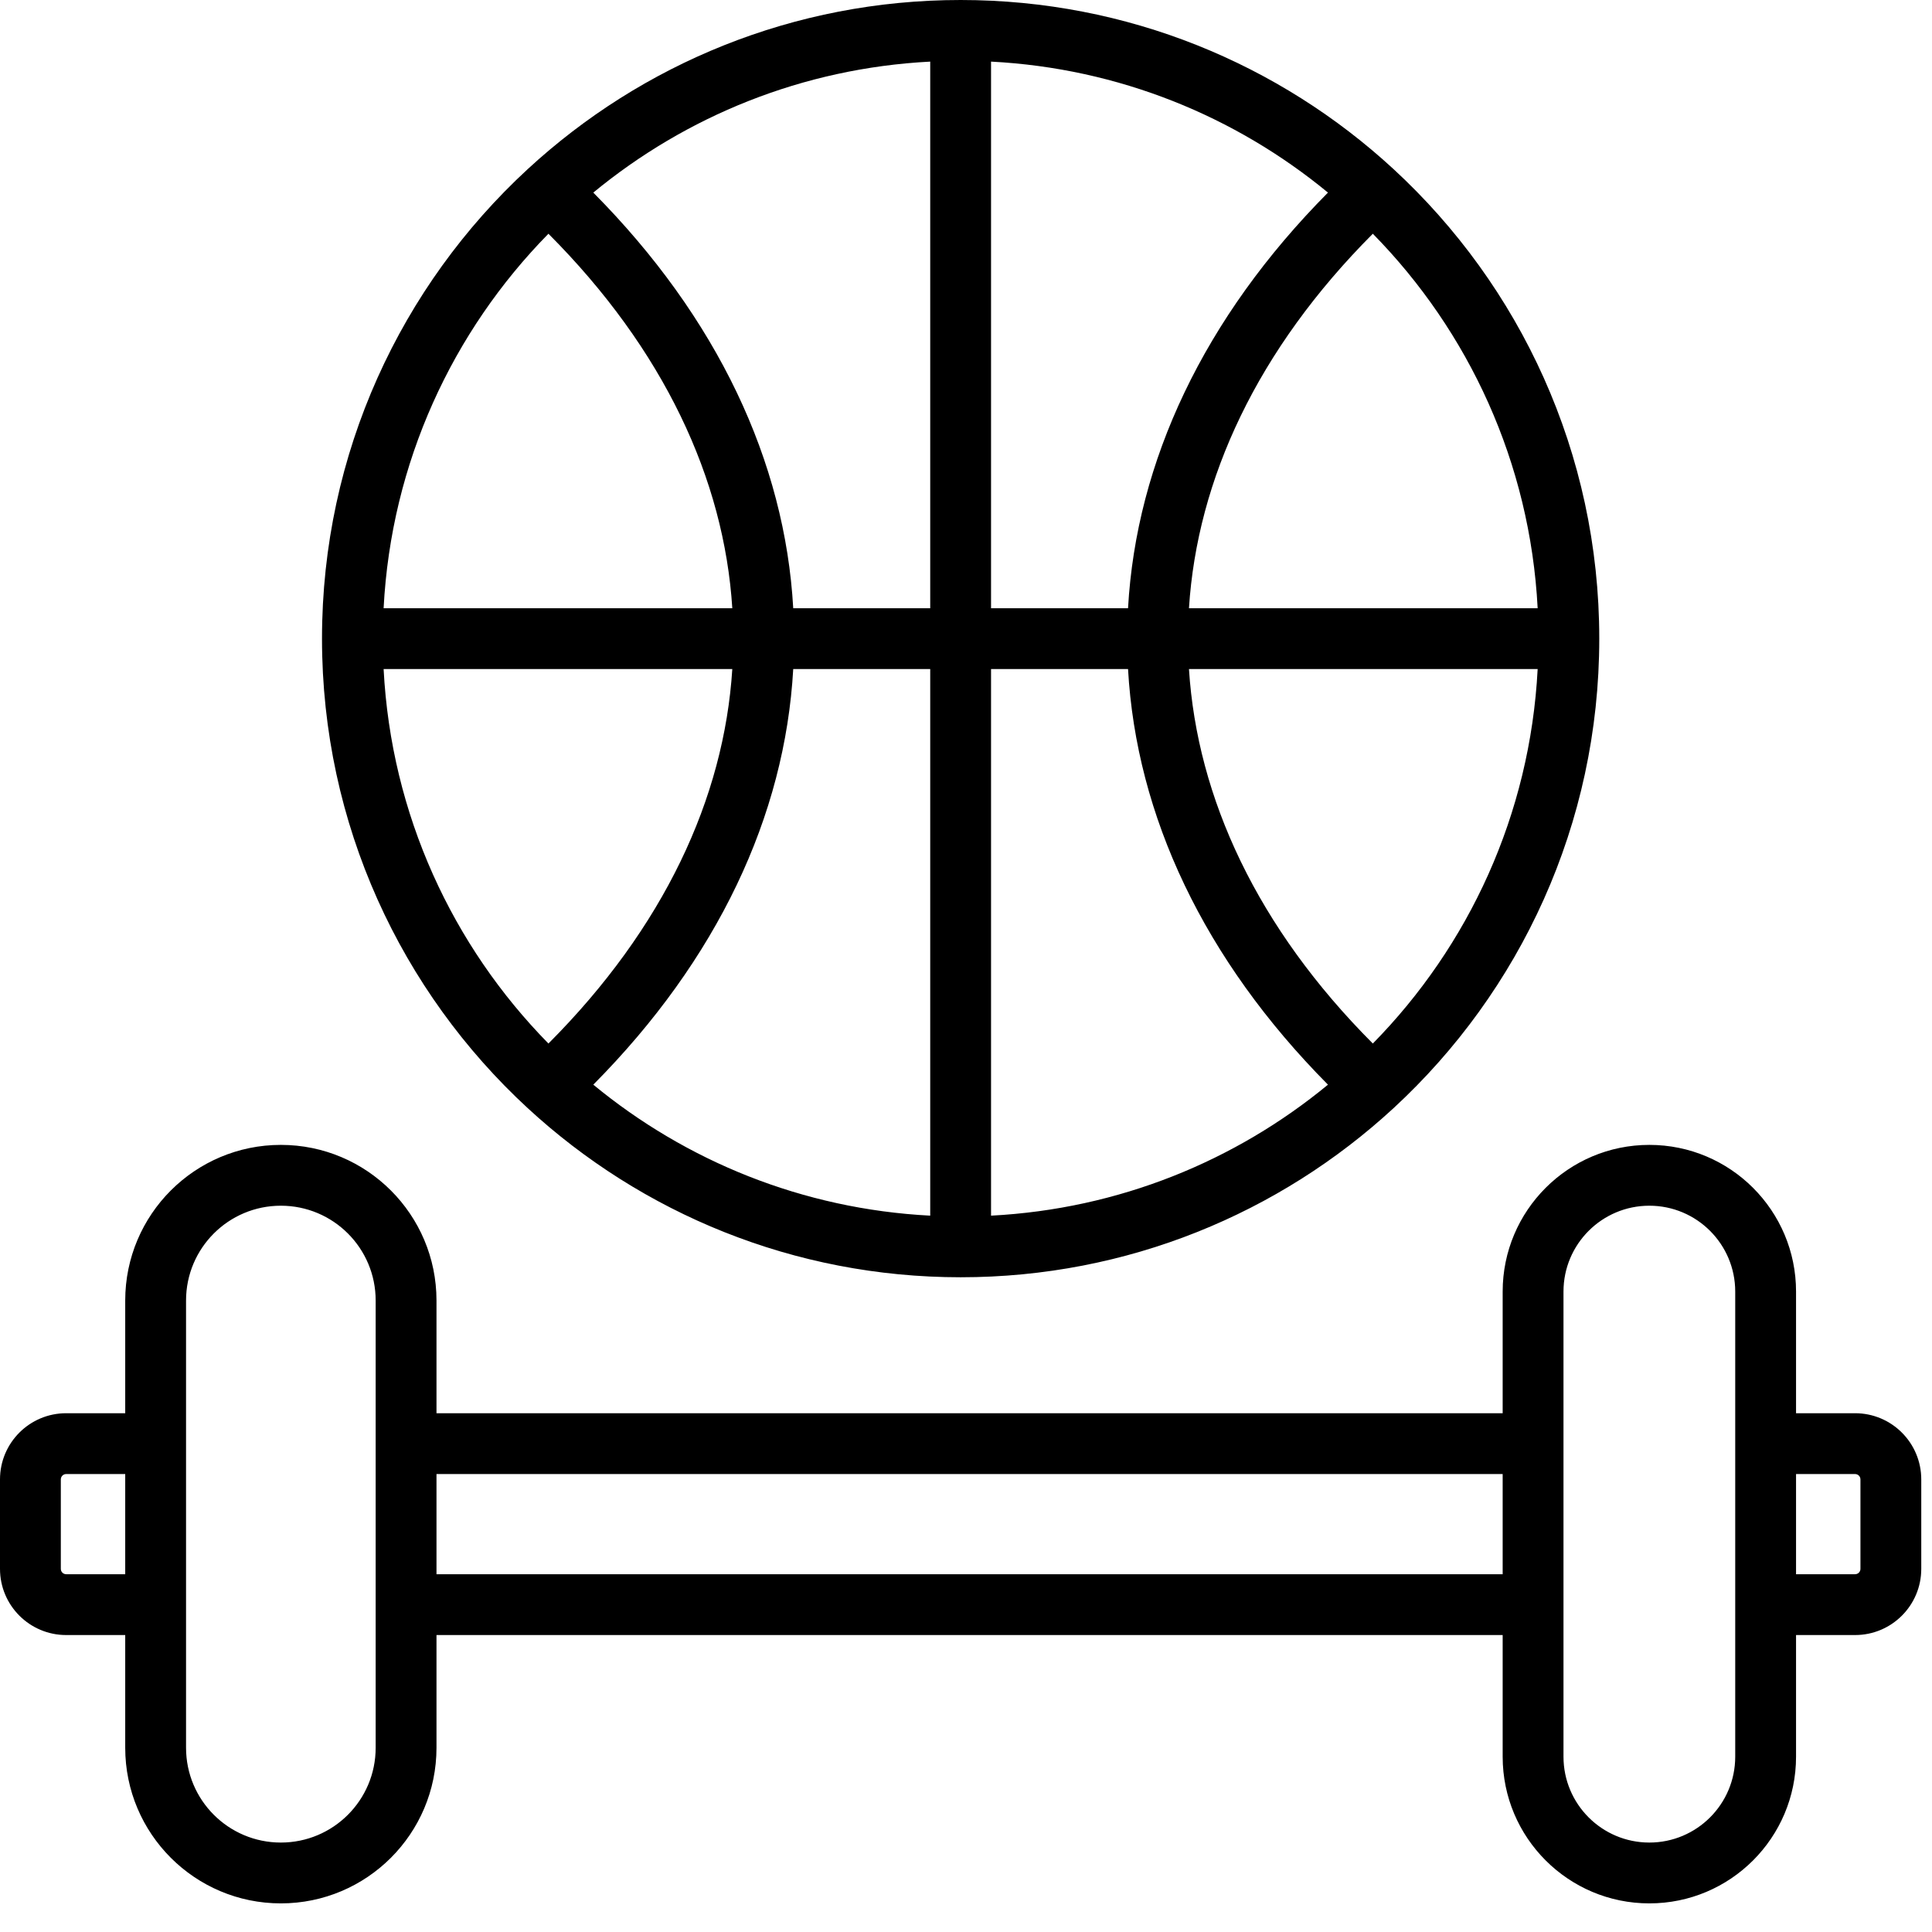 <svg width="54" height="54" viewBox="0 0 54 54" fill="none" xmlns="http://www.w3.org/2000/svg">
<g clip-path="url(#clip0_256_26402)">
<path fill-rule="evenodd" clip-rule="evenodd" d="M16.583 5.383C20.051 8.879 21.941 12.9 22.171 17H26V1.722C22.431 1.907 19.17 3.25 16.583 5.383ZM27.7 1.722V17H31.529C31.759 12.9 33.649 8.879 37.117 5.383C34.53 3.25 31.269 1.907 27.7 1.722ZM38.371 6.533C35.147 9.764 33.461 13.39 33.232 17H42.978C42.767 12.93 41.05 9.259 38.371 6.533ZM42.978 18.7H33.232C33.461 22.31 35.147 25.936 38.371 29.167C41.05 26.441 42.767 22.77 42.978 18.7ZM37.117 30.317C33.649 26.821 31.759 22.8 31.529 18.7H27.7V33.978C31.269 33.793 34.53 32.45 37.117 30.317ZM26 33.978V18.7H22.171C21.941 22.8 20.051 26.821 16.583 30.317C19.17 32.45 22.431 33.793 26 33.978ZM15.329 29.167C18.553 25.936 20.239 22.31 20.468 18.7H10.722C10.933 22.77 12.65 26.441 15.329 29.167ZM10.722 17H20.468C20.239 13.39 18.553 9.764 15.329 6.533C12.65 9.259 10.933 12.93 10.722 17ZM14.752 4.725C17.932 1.793 22.183 0 26.85 0C31.517 0 35.768 1.793 38.948 4.725C42.484 7.986 44.7 12.66 44.7 17.85C44.7 23.04 42.484 27.714 38.948 30.975C35.768 33.907 31.517 35.7 26.85 35.7C22.183 35.7 17.932 33.907 14.752 30.975C11.216 27.714 9 23.04 9 17.85C9 12.66 11.216 7.986 14.752 4.725ZM12.2 39.5V36.35C12.2 33.948 10.252 32 7.85 32C5.448 32 3.5 33.948 3.5 36.35V39.5H1.85C0.828 39.5 0 40.328 0 41.35V43.85C0 44.872 0.828 45.7 1.85 45.7H3.5V48.85C3.5 51.252 5.448 53.2 7.85 53.2C10.252 53.2 12.2 51.252 12.2 48.85V45.7H42V49.1C42 51.364 43.836 53.2 46.1 53.2C48.364 53.2 50.2 51.364 50.2 49.1V45.7H51.85C52.872 45.7 53.7 44.872 53.7 43.85V41.35C53.7 40.328 52.872 39.5 51.85 39.5H50.2V36.1C50.2 33.836 48.364 32 46.1 32C43.836 32 42 33.836 42 36.1V39.5H12.2ZM51.85 44C51.933 44 52 43.933 52 43.85V41.35C52 41.267 51.933 41.2 51.85 41.2H50.2V44H51.85ZM48.5 36.1V49.1C48.5 50.425 47.425 51.5 46.1 51.5C44.775 51.5 43.7 50.425 43.7 49.1V36.1C43.7 34.775 44.775 33.7 46.1 33.7C47.425 33.7 48.5 34.775 48.5 36.1ZM5.2 36.35C5.2 34.886 6.386 33.7 7.85 33.7C9.314 33.7 10.5 34.886 10.5 36.35V48.85C10.5 50.314 9.314 51.5 7.85 51.5C6.386 51.5 5.2 50.314 5.2 48.85V36.35ZM1.85 41.2C1.767 41.2 1.7 41.267 1.7 41.35V43.85C1.7 43.933 1.767 44 1.85 44H3.5V41.2H1.85ZM42 41.2V44H12.2V41.2H42Z" fill="black"/>
</g>
<defs>
<clipPath id="clip0_256_26402">
<rect width="54" height="54" fill="white"/>
</clipPath>
</defs>
</svg>
